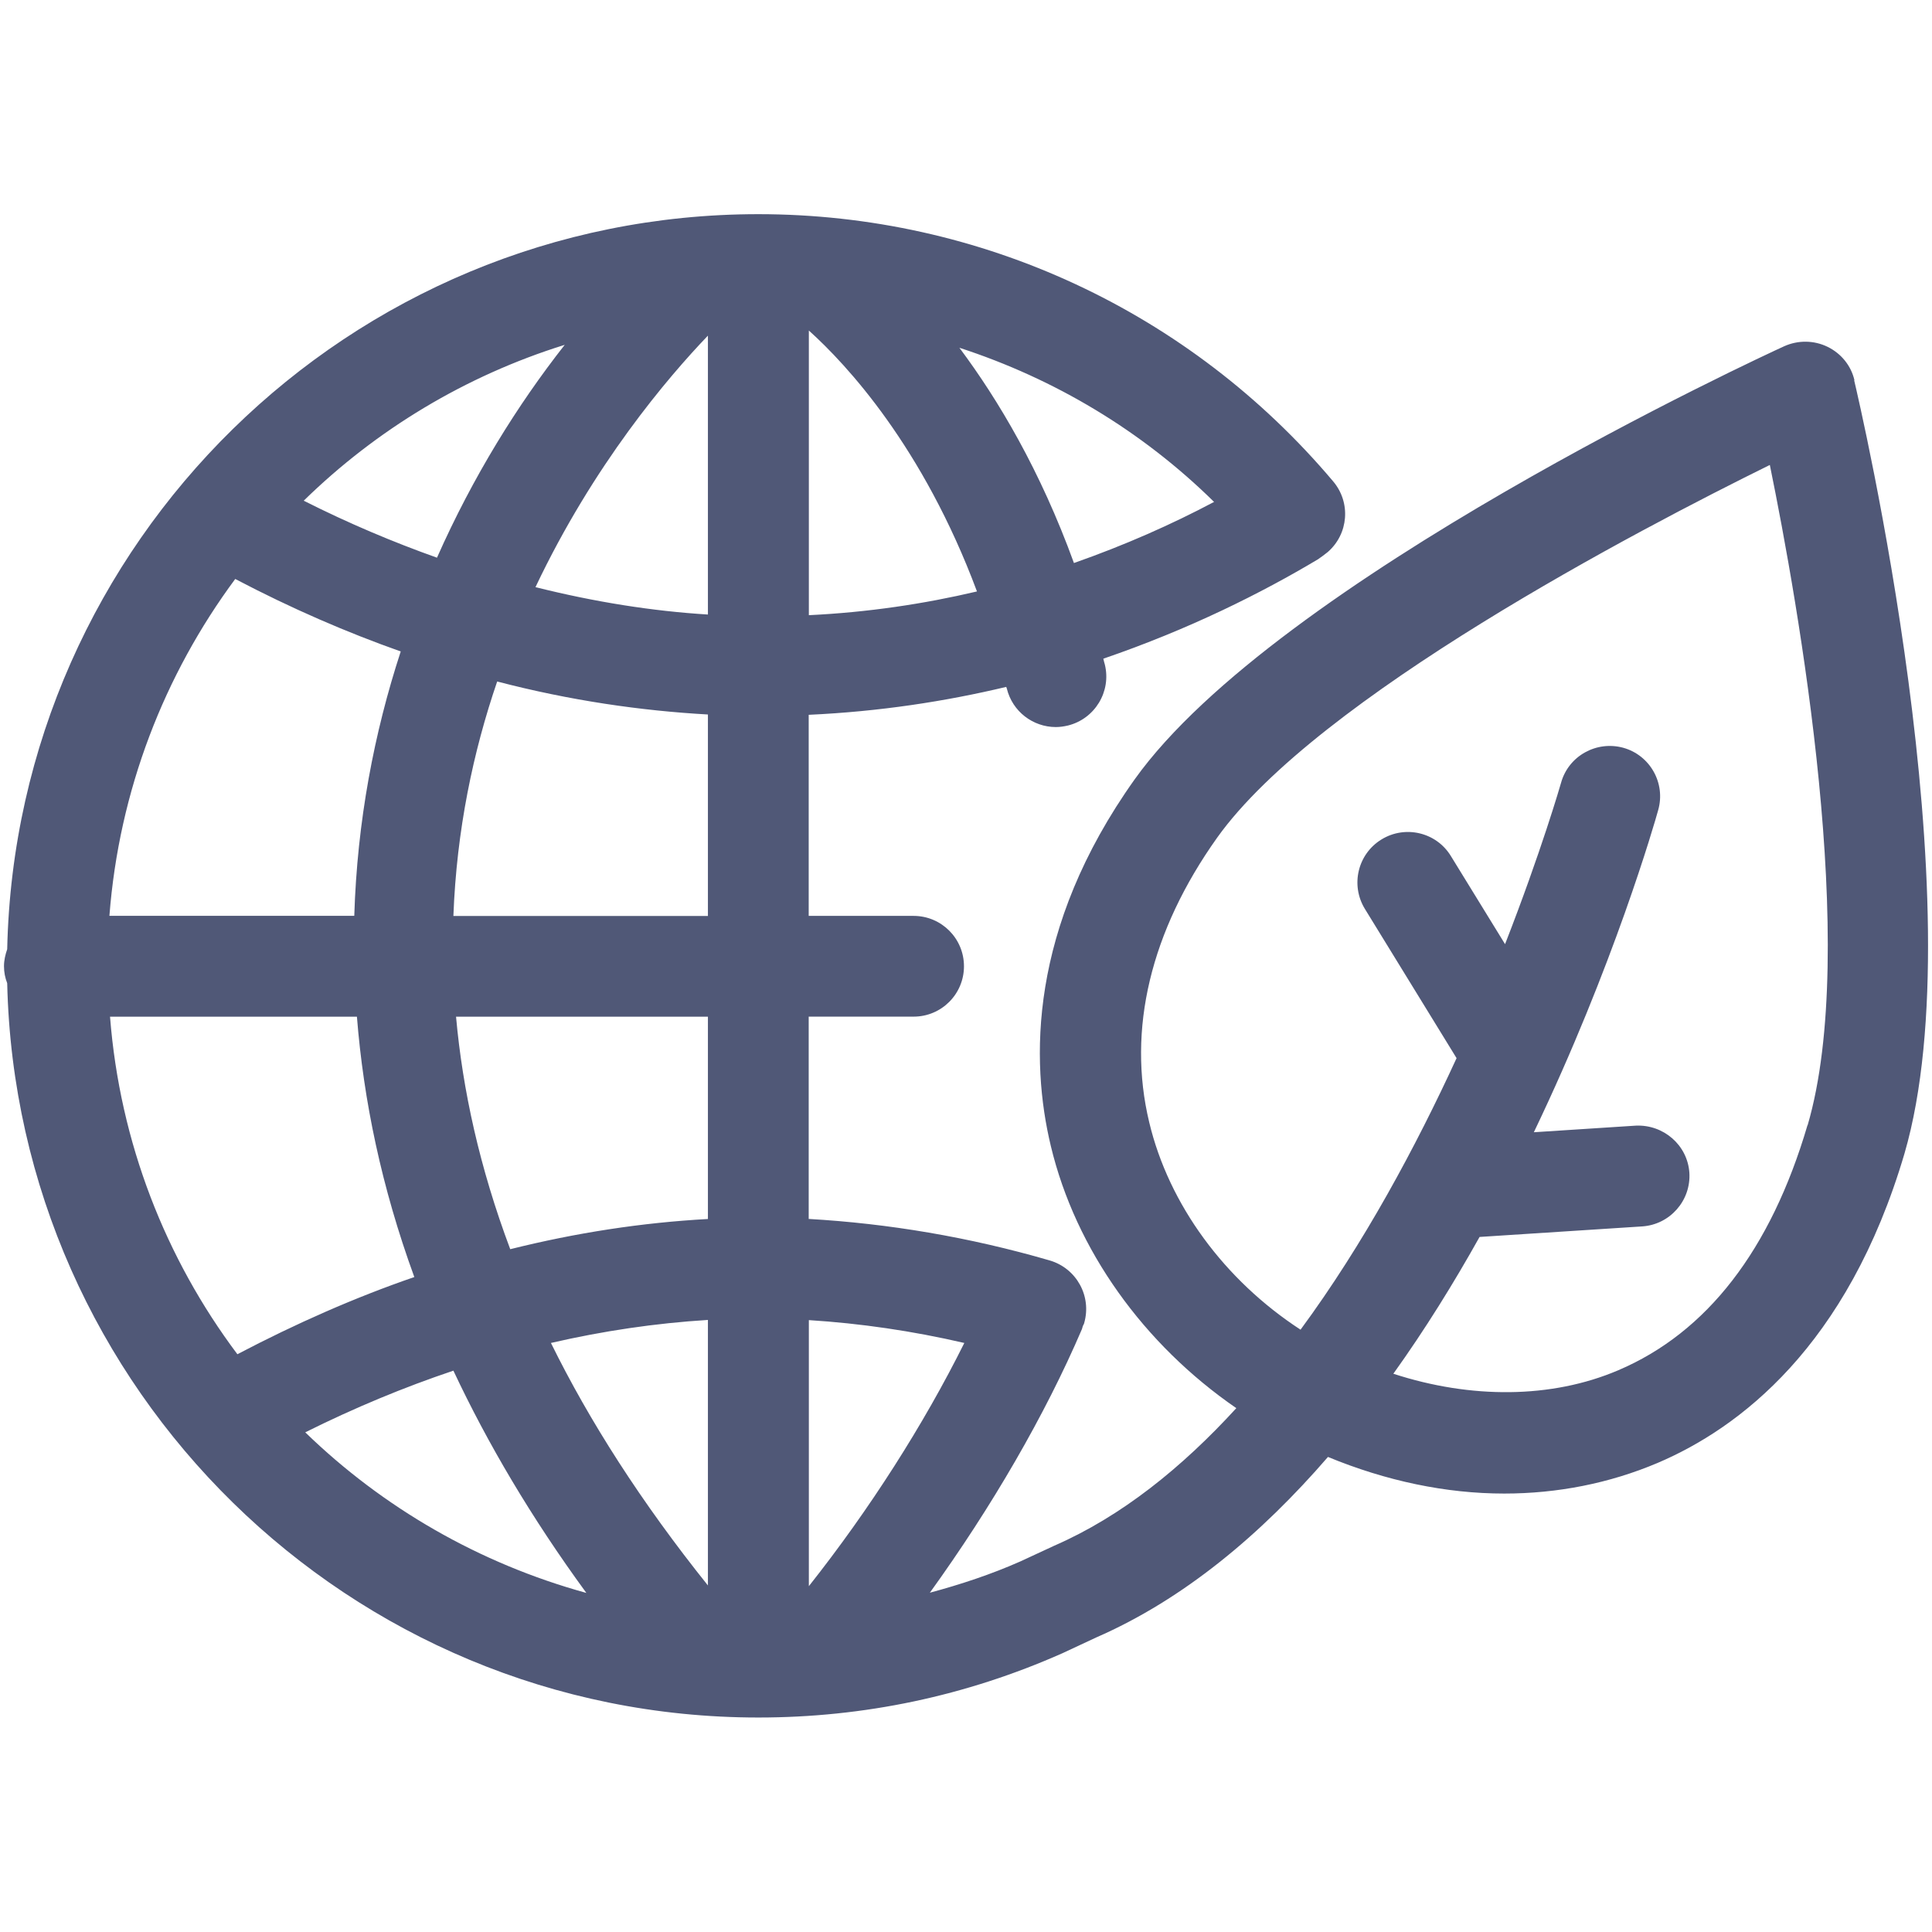 <svg width="62" height="62" viewBox="0 0 62 62" fill="none" xmlns="http://www.w3.org/2000/svg">
<path d="M59.512 12.206C59.404 11.733 59.083 11.341 58.647 11.129C58.211 10.917 57.702 10.912 57.26 11.11C56.593 11.413 40.966 18.631 36.412 25.011C33.002 29.8 33.069 34.058 33.723 36.78C34.521 40.11 36.702 43.143 39.675 45.189C37.936 47.091 35.989 48.664 33.831 49.604L32.746 50.107C31.801 50.526 30.827 50.846 29.84 51.112C31.827 48.358 33.54 45.408 34.72 42.654C34.732 42.618 34.738 42.587 34.751 42.55C34.763 42.519 34.787 42.491 34.792 42.46C35.041 41.6 34.549 40.704 33.689 40.45C31.104 39.698 28.507 39.264 25.952 39.117V32.625H29.318C30.214 32.625 30.935 31.9 30.935 31.009C30.935 30.112 30.209 29.392 29.318 29.392H25.952V22.939C28.218 22.835 30.335 22.51 32.291 22.043C32.296 22.061 32.304 22.078 32.31 22.097C32.491 22.836 33.151 23.332 33.883 23.332C34.01 23.332 34.136 23.314 34.27 23.283C35.135 23.07 35.668 22.193 35.456 21.327C35.438 21.26 35.42 21.206 35.407 21.138C38.169 20.192 40.494 19.025 42.296 17.948C42.374 17.898 42.532 17.777 42.606 17.718C43.278 17.137 43.358 16.127 42.782 15.447C38.186 9.999 31.467 6.873 24.334 6.873C11.213 6.873 0.515 17.408 0.231 30.461C0.172 30.632 0.128 30.813 0.128 31.006C0.128 31.2 0.164 31.381 0.231 31.552C0.529 44.592 11.221 55.117 24.334 55.117C27.726 55.117 30.999 54.427 34.099 53.052L35.176 52.549C37.997 51.319 40.474 49.232 42.616 46.755C44.481 47.525 46.401 47.93 48.271 47.93C49.983 47.93 51.65 47.601 53.192 46.948C55.796 45.84 59.288 43.225 61.117 37.018C63.447 29.015 59.663 12.884 59.501 12.199L59.512 12.206ZM3.529 32.627H11.454C11.666 35.304 12.242 38.094 13.296 40.982C11.394 41.636 9.498 42.473 7.618 43.459C5.316 40.39 3.847 36.673 3.531 32.627H3.529ZM14.55 43.986C15.645 46.316 17.05 48.703 18.817 51.119C15.379 50.173 12.288 48.383 9.796 45.965C11.377 45.177 12.963 44.519 14.55 43.986ZM17.68 43.097C19.357 42.71 21.041 42.462 22.718 42.358V50.879C20.574 48.202 18.916 45.606 17.68 43.097ZM30.946 43.097C29.648 45.706 27.912 48.432 25.957 50.902V42.364C27.611 42.468 29.274 42.71 30.946 43.097ZM22.718 39.119C20.599 39.235 18.486 39.561 16.374 40.088C15.392 37.471 14.847 34.983 14.635 32.627H22.718V39.119ZM14.55 29.391C14.653 26.637 15.185 24.118 15.955 21.87C18.303 22.483 20.569 22.808 22.718 22.929V29.395H14.55V29.391ZM22.718 19.721C20.943 19.612 19.091 19.32 17.184 18.842C19.049 14.908 21.429 12.115 22.718 10.771V19.721ZM25.957 19.744V10.607C27.169 11.697 29.62 14.337 31.352 18.98C29.657 19.38 27.851 19.651 25.957 19.742V19.744ZM34.464 18.068C33.387 15.103 32.041 12.837 30.788 11.16C33.838 12.152 36.642 13.823 38.961 16.107C37.592 16.833 36.087 17.499 34.464 18.068ZM18.122 11.067C16.614 12.986 15.18 15.288 14.023 17.897C12.63 17.401 11.201 16.802 9.747 16.068C12.072 13.793 14.937 12.059 18.12 11.067H18.122ZM7.551 18.581C9.362 19.532 11.129 20.294 12.86 20.906C12.008 23.51 11.462 26.355 11.369 29.39H3.511C3.821 25.363 5.273 21.652 7.548 18.581H7.551ZM58.004 36.11C56.823 40.12 54.777 42.764 51.925 43.976C49.789 44.886 47.202 44.895 44.714 44.085C45.733 42.662 46.652 41.178 47.481 39.695L52.7 39.357C53.591 39.298 54.268 38.528 54.214 37.637C54.155 36.745 53.38 36.082 52.493 36.123L49.223 36.335C51.783 30.995 53.103 26.399 53.214 25.993C53.457 25.133 52.954 24.237 52.093 23.997C51.233 23.761 50.337 24.257 50.097 25.117C50.078 25.184 49.466 27.308 48.299 30.299L46.56 27.471C46.095 26.708 45.095 26.471 44.333 26.939C43.57 27.407 43.333 28.404 43.801 29.168L46.743 33.957C45.441 36.791 43.77 39.909 41.736 42.671C39.295 41.08 37.51 38.657 36.88 36.017C36.164 33.044 36.922 29.884 39.061 26.88C42.269 22.382 52.582 16.998 56.796 14.921C57.715 19.419 59.671 30.445 58.008 36.113L58.004 36.11Z" fill="#505877"/>
</svg>
